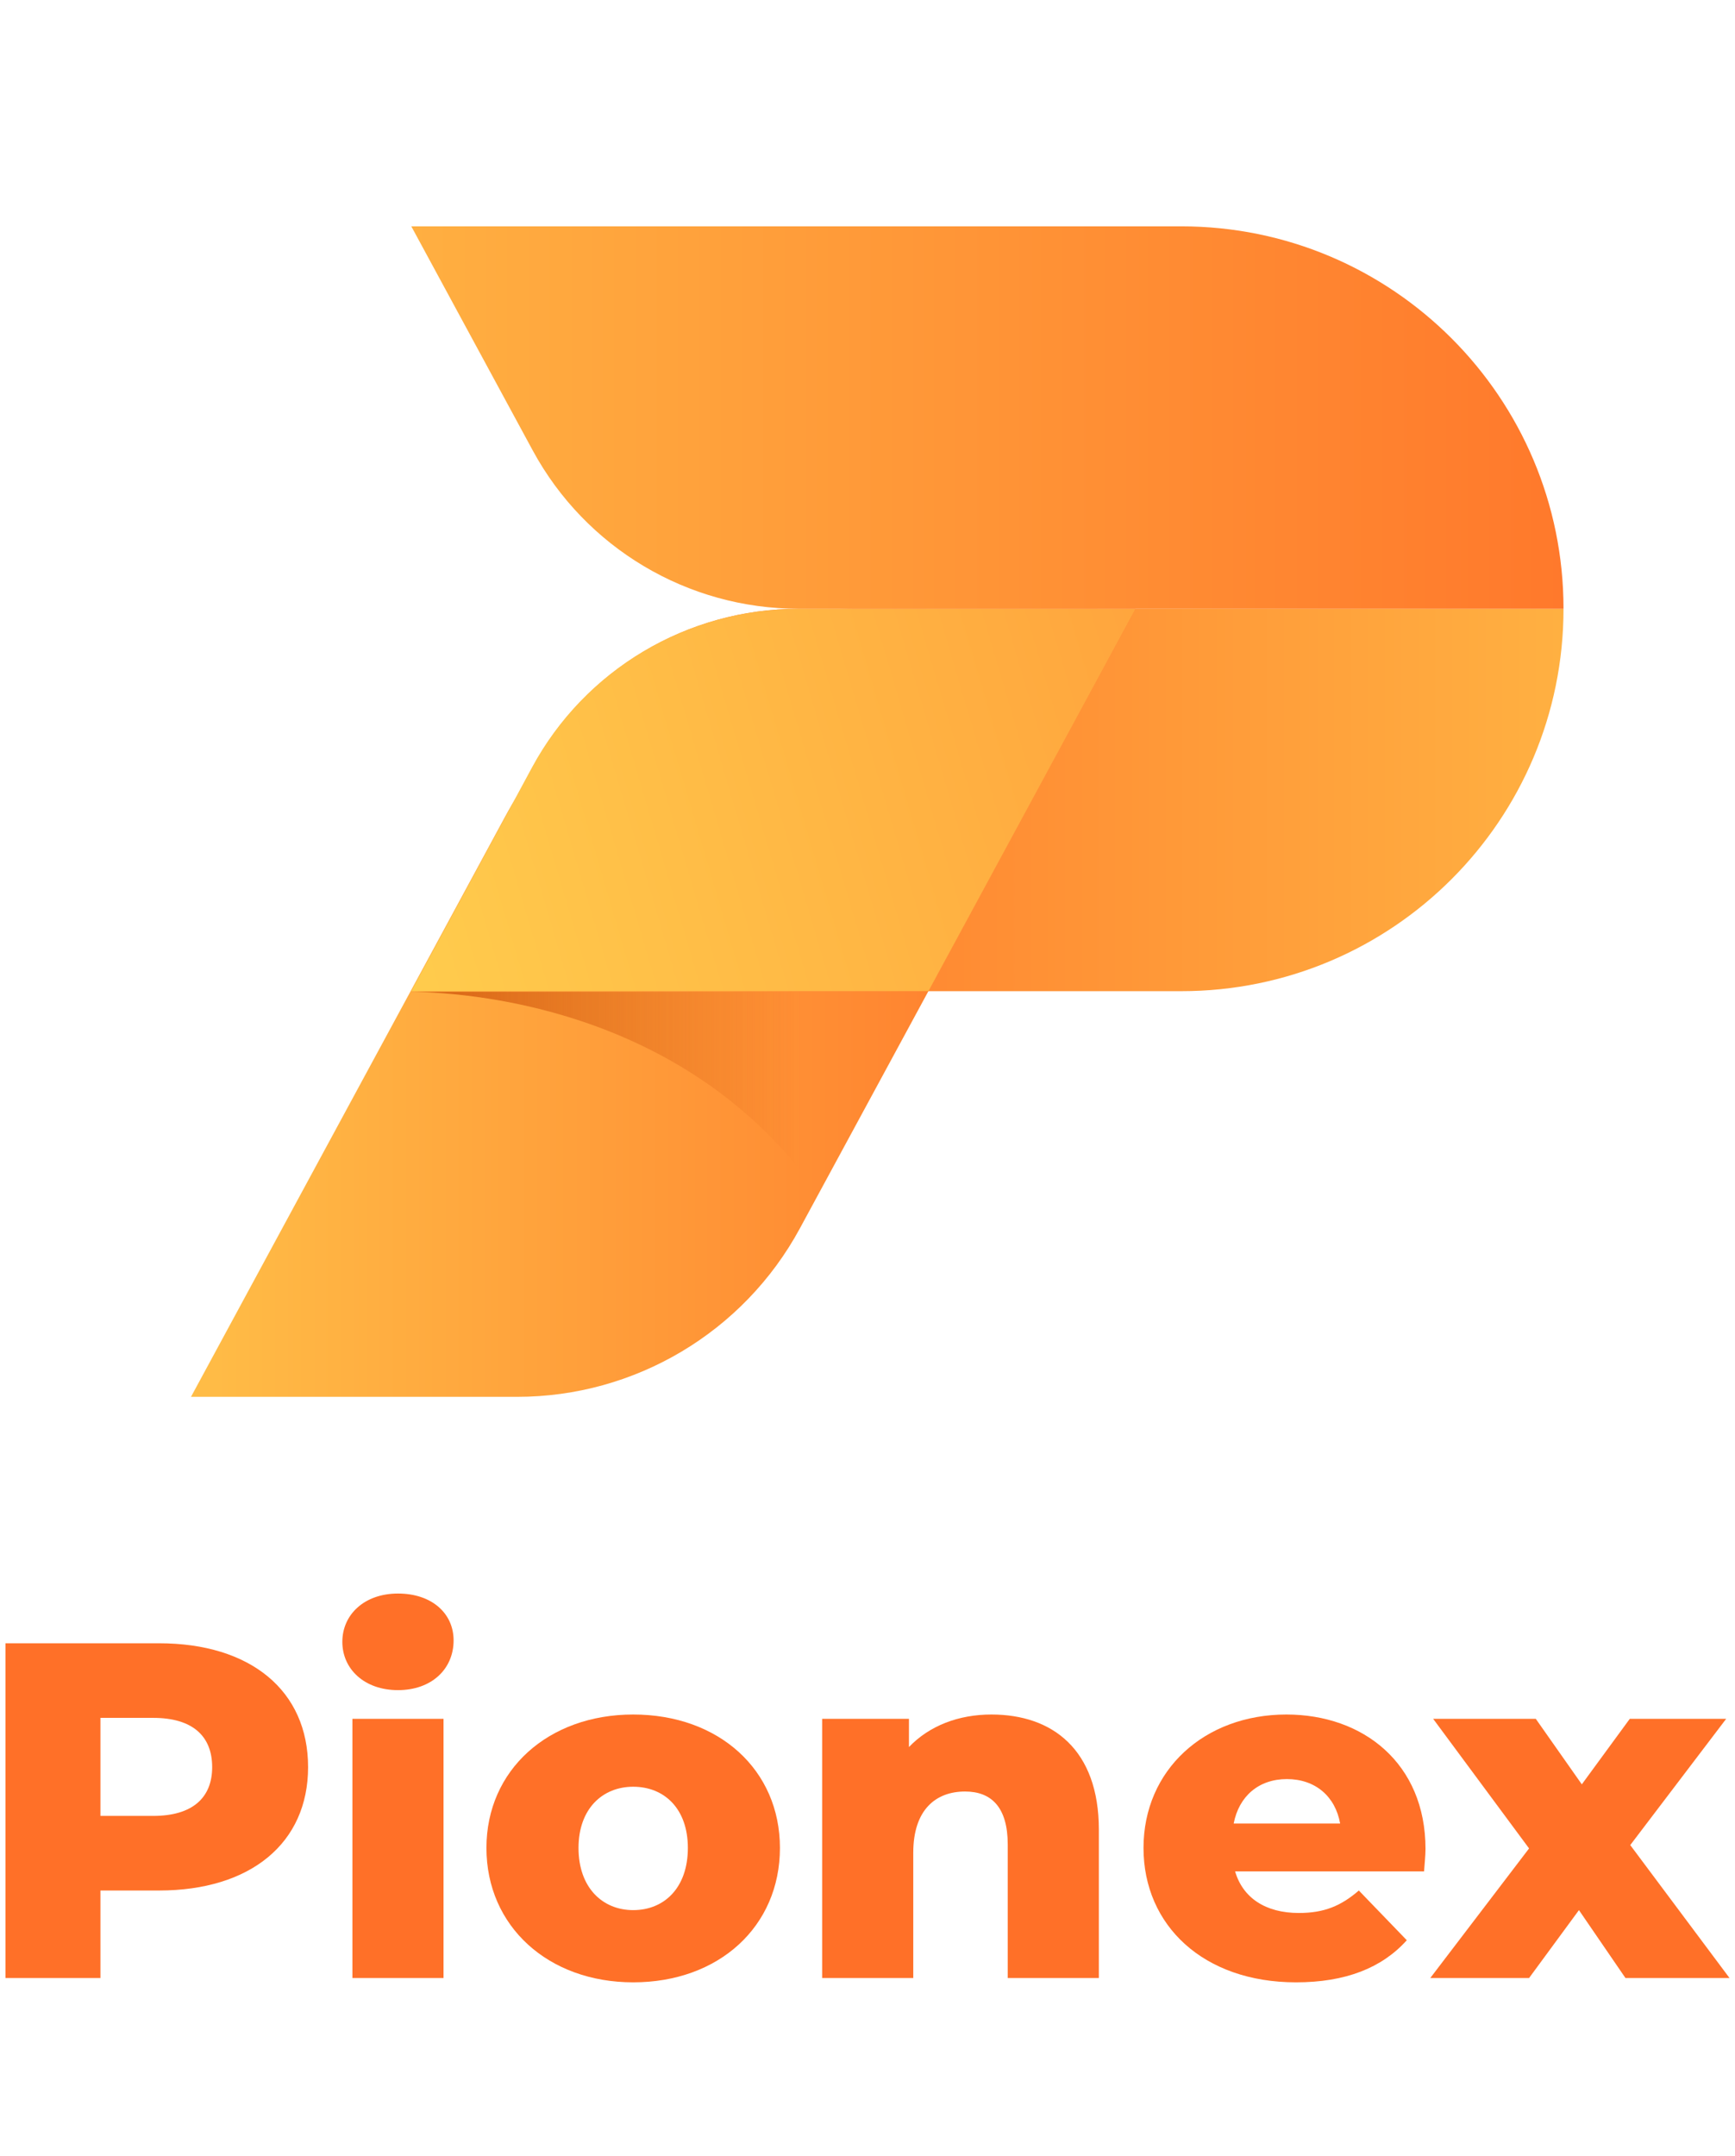 <svg xmlns="http://www.w3.org/2000/svg" fill="none" viewBox="0 0 951 1181" height="1181" width="951">
<path fill="url(#paint0_linear_317_697)" d="M291.973 420.286C320.959 366.812 376.9 333.504 437.725 333.504H857.001V333.504C857.001 449.21 763.203 543.008 647.497 543.008H225.451L291.973 420.286Z"></path>
<path fill="url(#paint1_linear_317_697)" d="M291.973 246.722C320.959 300.196 376.9 333.504 437.725 333.504H857.001V333.504C857.001 217.798 763.203 124 647.497 124H225.451L291.973 246.722Z"></path>
<path fill="url(#paint2_linear_317_697)" d="M276.816 447.477C314.878 377.211 388.41 333.438 468.347 333.46L622.437 333.503L438.418 672.992C407.604 729.838 348.109 765.252 283.429 765.248L104.691 765.235L276.816 447.477Z"></path>
<g opacity="0.6">
<path style="mix-blend-mode:multiply" fill="url(#paint3_linear_317_697)" d="M448.455 654.034C379.34 555.92 266.342 543.862 224.653 543.313H508.794C508.794 543.313 468.202 617.858 448.455 654.034Z"></path>
</g>
<path fill="url(#paint4_linear_317_697)" d="M437.517 333.55C376.597 333.55 320.569 366.856 291.6 420.448C259.142 480.493 225.451 542.977 225.451 542.977H508.914L622.434 333.55L437.517 333.55Z"></path>
<path fill="#FF7028" d="M87.118 900.247H3V1083.64H55.048V1035.7H87.118C137.325 1035.7 168.869 1009.76 168.869 968.103C168.869 926.184 137.325 900.247 87.118 900.247ZM83.963 994.827H55.048V941.118H83.963C105.518 941.118 116.296 951.074 116.296 968.103C116.296 984.871 105.518 994.827 83.963 994.827Z"></path>
<path fill="#FF7028" d="M218.136 925.922C236.537 925.922 248.629 914.395 248.629 898.675C248.629 883.742 236.537 873 218.136 873C199.736 873 187.644 884.528 187.644 899.461C187.644 914.395 199.736 925.922 218.136 925.922ZM193.164 1083.64H243.109V941.642H193.164V1083.64Z"></path>
<path fill="#FF7028" d="M347.067 1086C394.12 1086 427.504 1055.35 427.504 1012.38C427.504 969.675 394.12 939.284 347.067 939.284C300.539 939.284 266.629 969.675 266.629 1012.38C266.629 1055.35 300.539 1086 347.067 1086ZM347.067 1046.44C330.243 1046.44 317.1 1034.13 317.1 1012.38C317.1 990.897 330.243 978.845 347.067 978.845C364.153 978.845 377.034 990.897 377.034 1012.38C377.034 1034.13 364.153 1046.44 347.067 1046.44Z"></path>
<path fill="#FF7028" d="M543.433 939.284C525.558 939.284 509.523 945.31 498.22 957.1V941.642H450.641V1083.64H500.585V1015C500.585 991.421 512.94 981.465 528.975 981.465C543.433 981.465 552.37 990.111 552.37 1010.55V1083.64H602.315V1002.42C602.315 958.41 576.817 939.284 543.433 939.284Z"></path>
<path fill="#FF7028" d="M781.354 1012.9C781.354 966.007 747.182 939.284 705.123 939.284C660.173 939.284 626.788 969.675 626.788 1012.38C626.788 1054.82 659.647 1086 710.38 1086C737.456 1086 757.434 1078.14 771.103 1062.94L744.816 1035.7C735.09 1044.08 725.889 1048.01 711.957 1048.01C693.557 1048.01 681.202 1039.63 676.996 1025.22H780.566C780.829 1021.29 781.354 1016.57 781.354 1012.9ZM705.386 974.653C720.895 974.653 731.935 984.085 734.564 999.018H676.207C679.099 984.085 689.877 974.653 705.386 974.653Z"></path>
<path fill="#FF7028" d="M948 1083.64L893.587 1010.81L946.16 941.642H893.324L867.037 977.535L841.802 941.642H785.548L838.122 1012.64L783.971 1083.64H838.122L865.46 1046.44L890.958 1083.64H948Z"></path>
<defs>
<linearGradient gradientUnits="userSpaceOnUse" y2="404.233" x2="1123.33" y1="404.233" x1="265.353" id="paint0_linear_317_697">
<stop stop-color="#FF7028"></stop>
<stop stop-color="#FFCD4D" offset="1"></stop>
</linearGradient>
<linearGradient gradientUnits="userSpaceOnUse" y2="333.505" x2="-125.32" y1="333.505" x1="962.509" id="paint1_linear_317_697">
<stop stop-color="#FF7028"></stop>
<stop stop-color="#FFCD4D" offset="1"></stop>
</linearGradient>
<linearGradient gradientUnits="userSpaceOnUse" y2="580.2" x2="-10.781" y1="580.2" x1="657.083" id="paint2_linear_317_697">
<stop stop-color="#FF7028"></stop>
<stop stop-color="#FFCD4D" offset="1"></stop>
</linearGradient>
<linearGradient gradientUnits="userSpaceOnUse" y2="543.313" x2="438.98" y1="543.313" x1="250.526" id="paint3_linear_317_697">
<stop stop-color="#C44100"></stop>
<stop stop-opacity="0" stop-color="#C84300" offset="1"></stop>
</linearGradient>
<linearGradient gradientUnits="userSpaceOnUse" y2="2033.48" x2="651.707" y1="1731.76" x1="1673.24" id="paint4_linear_317_697">
<stop stop-color="#FF7028"></stop>
<stop stop-color="#FFCD4D" offset="1"></stop>
</linearGradient>
</defs>
</svg>
